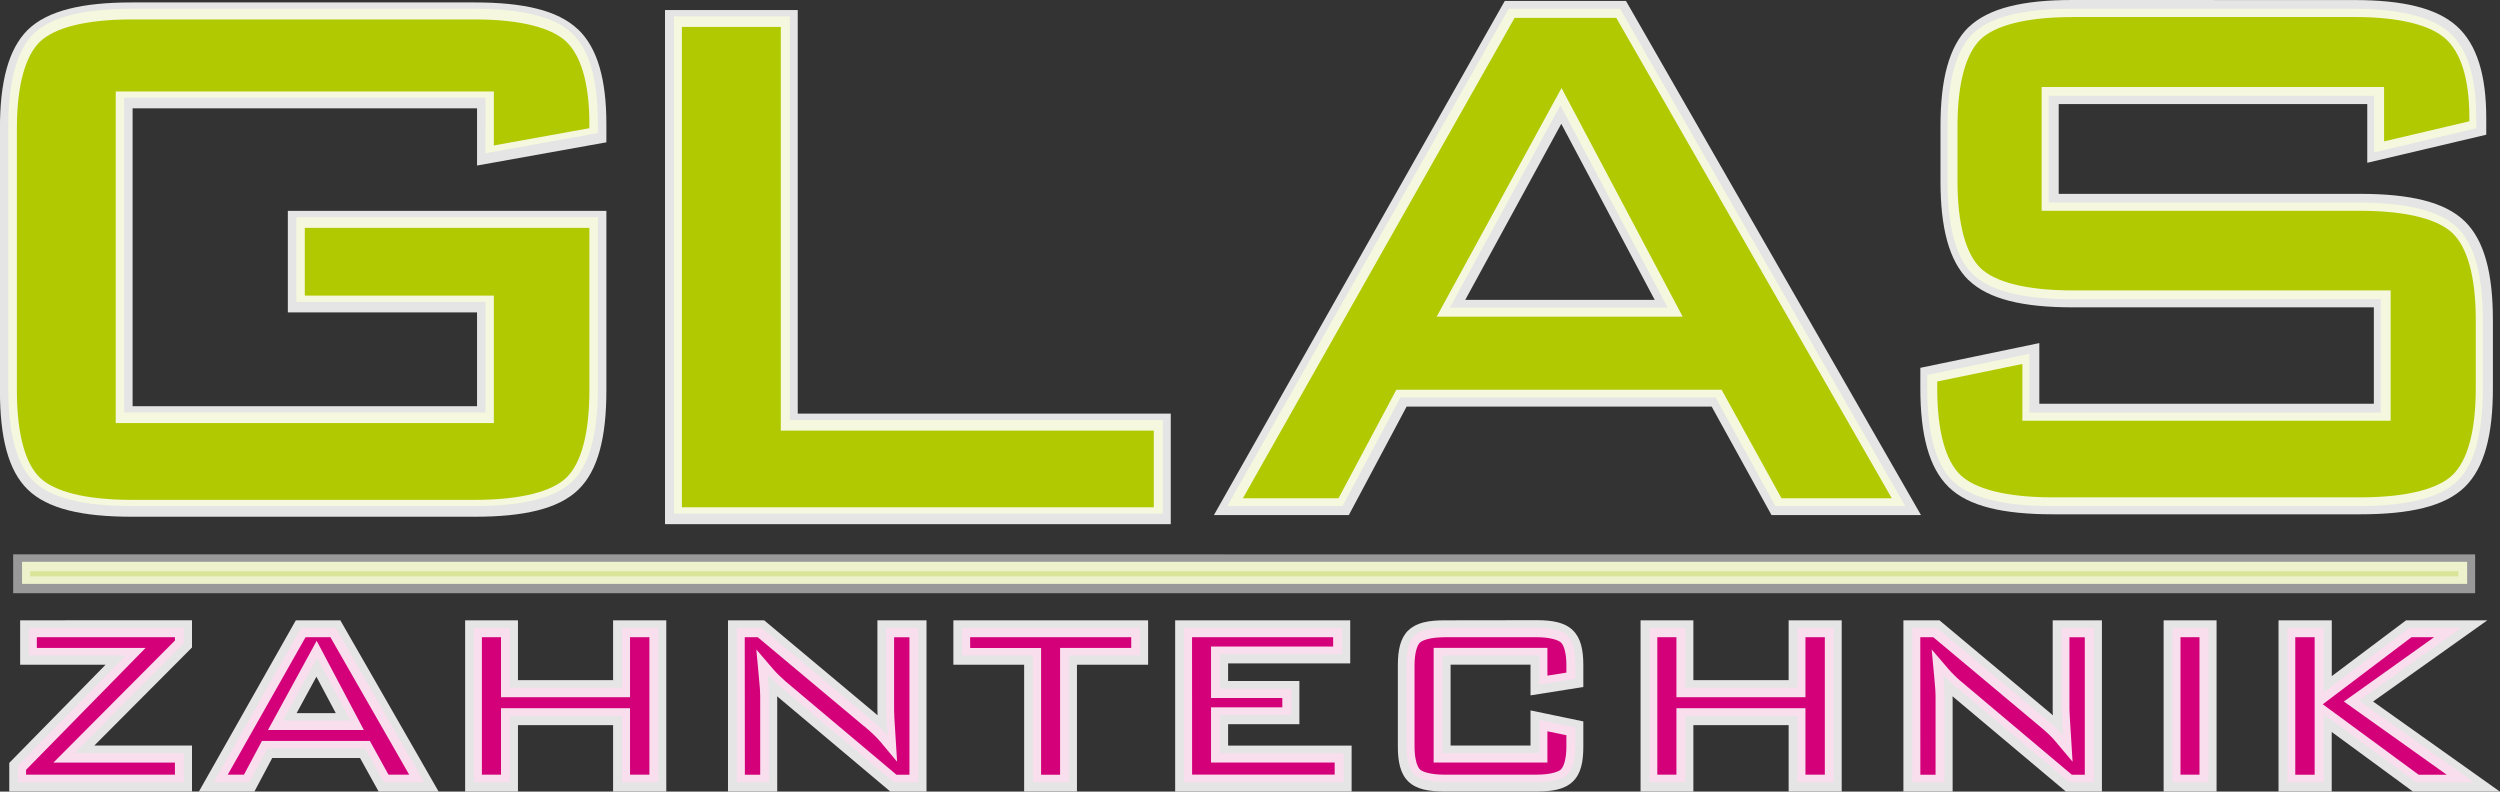 <?xml version="1.0" encoding="UTF-8" standalone="no"?>
<!-- Created with Inkscape (http://www.inkscape.org/) -->

<svg
   xmlns:dc="http://purl.org/dc/elements/1.1/"
   xmlns:cc="http://creativecommons.org/ns#"
   xmlns:rdf="http://www.w3.org/1999/02/22-rdf-syntax-ns#"
   xmlns:svg="http://www.w3.org/2000/svg"
   xmlns="http://www.w3.org/2000/svg"
   xmlns:sodipodi="http://sodipodi.sourceforge.net/DTD/sodipodi-0.dtd"
   xmlns:inkscape="http://www.inkscape.org/namespaces/inkscape"
   width="39.101mm"
   height="12.381mm"
   viewBox="0 0 39.101 12.381"
   version="1.1"
   id="svg6968"
   inkscape:version="0.92.1 r15371"
   sodipodi:docname="ZahntechnikGlas_Schriftzug_mit_Rand.svg">
  <rect x="0" y="0" width="39.101" height="12.381" fill="#333333" stroke="none"/>
  <title
     id="title7015">Zahntechnik Glas - Schriftzug</title>
  <defs
     id="defs6962" />
  <sodipodi:namedview
     id="base"
     pagecolor="#ffffff"
     bordercolor="#666666"
     borderopacity="1.0"
     inkscape:pageopacity="0.0"
     inkscape:pageshadow="2"
     inkscape:zoom="11.2"
     inkscape:cx="74.285005"
     inkscape:cy="7.7775085"
     inkscape:document-units="mm"
     inkscape:current-layer="layer1"
     showgrid="false"
     inkscape:pagecheckerboard="true"
     inkscape:window-width="1920"
     inkscape:window-height="1017"
     inkscape:window-x="-8"
     inkscape:window-y="-8"
     inkscape:window-maximized="1"
     fit-margin-top="0"
     fit-margin-left="0"
     fit-margin-right="0"
     fit-margin-bottom="0" />
  <g
     inkscape:label="Ebene 1"
     inkscape:groupmode="layer"
     id="layer1"
     transform="translate(-27.319,-54.953)">
    <path
       inkscape:connector-curvature="0"
       id="path50-1-6"
       style="fill:#b1c900;fill-rule:evenodd;stroke-width:0.265"
       d="M 64.452,56.451 H 59.361 V 58.121 h 4.847 c 0.761,0 1.276,0.131 1.542,0.389 0.269,0.261 0.402,0.743 0.402,1.452 V 61.03 c 0,0.706 -0.133,1.188 -0.402,1.449 -0.266,0.259 -0.781,0.389 -1.542,0.389 h -4.802 c -0.761,0 -1.276,-0.131 -1.542,-0.389 C 57.595,62.218 57.462,61.735 57.462,61.03 v -0.213 l 1.597,-0.331 v 0.919 h 5.495 v -1.773 h -4.847 c -0.756,0 -1.266,-0.131 -1.532,-0.389 -0.264,-0.261 -0.397,-0.743 -0.397,-1.452 V 56.931 c 0,-0.708 0.133,-1.19 0.397,-1.452 0.266,-0.259 0.776,-0.389 1.532,-0.389 h 4.413 c 0.731,0 1.236,0.126 1.512,0.374 0.279,0.251 0.417,0.696 0.417,1.334 v 0.161 l -1.597,0.377 z"
       inkscape:export-filename="D:\svn\www.glas-zahntechnik.de\img\ZahntechnikGlas_Schriftzug.png"
       inkscape:export-xdpi="210.01653"
       inkscape:export-ydpi="210.01653" />
    <path
       inkscape:connector-curvature="0"
       id="path52-2-3"
       style="fill:#b1c900;fill-rule:evenodd;stroke-width:0.265"
       d="m 46.515,62.868 4.4,-7.778 h 1.743 l 4.46,7.778 H 55.087 L 54.152,61.17 H 49.222 l -0.904,1.698 z m 3.481,-3.104 h 3.406 l -1.678,-3.164 z"
       inkscape:export-filename="D:\svn\www.glas-zahntechnik.de\img\ZahntechnikGlas_Schriftzug.png"
       inkscape:export-xdpi="210.01653"
       inkscape:export-ydpi="210.01653" />
    <path
       inkscape:connector-curvature="0"
       id="path54-5-5"
       style="fill:#b1c900;fill-rule:evenodd;stroke-width:0.265"
       d="m 37.861,62.987 v -7.778 h 1.811 v 6.314 h 5.834 v 1.464 z"
       inkscape:export-filename="D:\svn\www.glas-zahntechnik.de\img\ZahntechnikGlas_Schriftzug.png"
       inkscape:export-xdpi="210.01653"
       inkscape:export-ydpi="210.01653" />
    <path
       inkscape:connector-curvature="0"
       id="path56-2-5"
       style="fill:#b1c900;fill-rule:evenodd;stroke-width:0.265"
       d="m 34.912,56.481 h -5.651 v 4.923 h 5.651 v -1.73 h -2.959 v -1.324 h 4.717 v 2.677 c 0,0.713 -0.133,1.198 -0.397,1.454 -0.266,0.259 -0.776,0.387 -1.53,0.387 h -5.365 c -0.756,0 -1.266,-0.128 -1.532,-0.387 -0.264,-0.256 -0.397,-0.741 -0.397,-1.454 V 56.931 c 0,-0.708 0.133,-1.19 0.397,-1.452 0.266,-0.259 0.776,-0.389 1.532,-0.389 h 5.365 c 0.743,0 1.253,0.128 1.522,0.382 0.269,0.256 0.404,0.718 0.404,1.386 v 0.176 l -1.758,0.316 z"
       inkscape:export-filename="D:\svn\www.glas-zahntechnik.de\img\ZahntechnikGlas_Schriftzug.png"
       inkscape:export-xdpi="210.01653"
       inkscape:export-ydpi="210.01653" />
    <path
       inkscape:connector-curvature="0"
       id="path58-0-6"
       style="fill:#d4007a;fill-rule:evenodd;stroke-width:0.265"
       d="m 27.601,67.187 v -0.263 l 1.688,-1.72 h -1.519 v -0.432 h 2.424 v 0.24 l -1.713,1.72 h 1.713 v 0.455 z m 4.142,-0.964 h 1.057 l -0.521,-0.983 z m -1.081,0.964 1.366,-2.415 h 0.541 l 1.385,2.415 h -0.631 l -0.29,-0.527 h -1.531 l -0.281,0.527 z m 4.069,0 v -2.415 h 0.562 v 0.937 h 1.754 v -0.937 h 0.567 v 2.415 h -0.567 v -1.039 h -1.754 v 1.039 z m 4.112,0 v -2.415 h 0.384 l 1.701,1.423 c 0.058,0.048 0.108,0.092 0.153,0.134 0.044,0.042 0.084,0.085 0.121,0.129 -0.009,-0.136 -0.015,-0.232 -0.018,-0.288 -0.003,-0.056 -0.005,-0.1 -0.005,-0.13 v -1.268 h 0.505 v 2.415 H 41.299 l -1.773,-1.492 c -0.043,-0.038 -0.08,-0.072 -0.112,-0.103 -0.032,-0.031 -0.062,-0.062 -0.089,-0.094 0.007,0.074 0.013,0.145 0.017,0.211 0.004,0.066 0.005,0.123 0.005,0.172 v 1.305 z m 5.195,-1.983 v 1.983 H 43.476 V 65.204 h -1.108 v -0.432 h 2.783 v 0.432 z m 1.8,1.983 v -2.415 h 2.473 v 0.411 h -1.91 v 0.54 h 1.115 v 0.411 h -1.115 v 0.599 h 1.933 v 0.455 z m 5.558,-1.983 h -1.514 v 1.528 h 1.514 v -0.519 l 0.562,0.116 v 0.286 c 0,0.221 -0.041,0.371 -0.125,0.451 -0.083,0.08 -0.241,0.12 -0.474,0.12 h -1.441 c -0.235,0 -0.393,-0.04 -0.476,-0.12 -0.082,-0.079 -0.123,-0.23 -0.123,-0.451 v -1.273 c 0,-0.22 0.041,-0.37 0.123,-0.451 0.083,-0.08 0.241,-0.121 0.476,-0.121 h 1.441 c 0.233,0 0.391,0.041 0.474,0.121 0.083,0.081 0.125,0.231 0.125,0.451 v 0.228 l -0.562,0.089 z m 1.72,1.983 v -2.415 h 0.562 v 0.937 h 1.754 v -0.937 h 0.567 v 2.415 h -0.567 v -1.039 h -1.754 v 1.039 z m 4.112,0 v -2.415 h 0.384 l 1.701,1.423 c 0.058,0.048 0.108,0.092 0.153,0.134 0.044,0.042 0.084,0.085 0.121,0.129 -0.009,-0.136 -0.015,-0.232 -0.018,-0.288 -0.003,-0.056 -0.005,-0.1 -0.005,-0.13 v -1.268 h 0.505 v 2.415 H 59.684 L 57.911,65.696 c -0.043,-0.038 -0.08,-0.072 -0.112,-0.103 -0.032,-0.031 -0.062,-0.062 -0.089,-0.094 0.007,0.074 0.013,0.145 0.017,0.211 0.004,0.066 0.005,0.123 0.005,0.172 v 1.305 z m 4.071,0 v -2.415 h 0.562 v 2.415 z m 1.796,0 v -2.415 h 0.567 v 1.007 l 1.339,-1.007 h 0.813 l -1.599,1.138 1.796,1.277 h -0.902 l -1.446,-1.062 v 1.062 z"
       inkscape:export-filename="D:\svn\www.glas-zahntechnik.de\img\ZahntechnikGlas_Schriftzug.png"
       inkscape:export-xdpi="210.01653"
       inkscape:export-ydpi="210.01653" />
    <path
       inkscape:connector-curvature="0"
       id="path66-2-5"
       style="fill:#dae499;fill-rule:evenodd;stroke-width:0.265"
       d="m 27.664,63.74 h 38.242 v 0.345 H 27.664 Z"
       inkscape:export-filename="D:\svn\www.glas-zahntechnik.de\img\ZahntechnikGlas_Schriftzug.png"
       inkscape:export-xdpi="210.01653"
       inkscape:export-ydpi="210.01653" />
    <path
       style="color:#000000;font-style:normal;font-variant:normal;font-weight:normal;font-stretch:normal;font-size:medium;line-height:normal;font-family:sans-serif;font-variant-ligatures:normal;font-variant-position:normal;font-variant-caps:normal;font-variant-numeric:normal;font-variant-alternates:normal;font-feature-settings:normal;text-indent:0;text-align:start;text-decoration:none;text-decoration-line:none;text-decoration-style:solid;text-decoration-color:#000000;letter-spacing:normal;word-spacing:normal;text-transform:none;writing-mode:lr-tb;direction:ltr;text-orientation:mixed;dominant-baseline:auto;baseline-shift:baseline;text-anchor:start;white-space:normal;shape-padding:0;clip-rule:nonzero;display:inline;overflow:visible;visibility:visible;opacity:0.87;isolation:auto;mix-blend-mode:normal;color-interpolation:sRGB;color-interpolation-filters:linearRGB;solid-color:#000000;solid-opacity:1;vector-effect:none;fill:#ffffff;fill-opacity:1;fill-rule:evenodd;stroke:none;stroke-width:0.265;stroke-linecap:butt;stroke-linejoin:miter;stroke-miterlimit:4;stroke-dasharray:none;stroke-dashoffset:0;stroke-opacity:1;color-rendering:auto;image-rendering:auto;shape-rendering:auto;text-rendering:auto;enable-background:accumulate"
       d="m 59.732,54.953 c -0.771,0 -1.314,0.126 -1.625,0.428 h -0.002 c -0.306,0.303 -0.436,0.822 -0.436,1.547 v 0.857 c 0,0.725 0.13,1.244 0.436,1.547 h 0.002 c 0.311,0.302 0.854,0.428 1.625,0.428 h 4.715 v 1.508 h -5.232 v -0.949 l -1.861,0.387 v 0.32 c 0,0.722 0.132,1.242 0.443,1.545 0.311,0.303 0.857,0.426 1.633,0.426 h 4.803 c 0.776,0 1.323,-0.123 1.635,-0.426 0.311,-0.303 0.441,-0.823 0.441,-1.545 v -1.066 c 0,-0.725 -0.13,-1.244 -0.441,-1.547 -0.311,-0.303 -0.859,-0.428 -1.635,-0.428 h -4.715 v -1.404 h 4.826 v 0.918 l 1.861,-0.439 v -0.264 c 0,-0.657 -0.141,-1.145 -0.461,-1.434 -0.319,-0.287 -0.854,-0.408 -1.6,-0.408 z m 0,0.266 h 4.412 c 0.716,0 1.191,0.13 1.424,0.34 0.237,0.214 0.373,0.618 0.373,1.236 v 0.055 l -1.334,0.314 v -0.85 h -0.131 -5.225 v 1.936 h 4.98 c 0.746,0 1.228,0.137 1.449,0.352 0.226,0.22 0.361,0.666 0.361,1.357 v 1.066 c 0,0.689 -0.135,1.136 -0.361,1.355 -0.221,0.215 -0.703,0.352 -1.449,0.352 h -4.803 c -0.746,0 -1.228,-0.137 -1.449,-0.352 -0.226,-0.22 -0.361,-0.666 -0.361,-1.355 v -0.105 l 1.332,-0.275 v 0.889 h 5.76 v -2.039 h -4.979 c -0.74,0 -1.217,-0.137 -1.439,-0.352 -0.221,-0.22 -0.357,-0.667 -0.357,-1.357 v -0.857 c 0,-0.692 0.136,-1.138 0.357,-1.357 0.222,-0.215 0.7,-0.352 1.439,-0.352 z"
       id="path50-1-6-8"
       inkscape:connector-curvature="0"
       inkscape:export-filename="D:\svn\www.glas-zahntechnik.de\img\ZahntechnikGlas_Schriftzug.png"
       inkscape:export-xdpi="210"
       inkscape:export-ydpi="210" />
    <path
       style="color:#000000;font-style:normal;font-variant:normal;font-weight:normal;font-stretch:normal;font-size:medium;line-height:normal;font-family:sans-serif;font-variant-ligatures:normal;font-variant-position:normal;font-variant-caps:normal;font-variant-numeric:normal;font-variant-alternates:normal;font-feature-settings:normal;text-indent:0;text-align:start;text-decoration:none;text-decoration-line:none;text-decoration-style:solid;text-decoration-color:#000000;letter-spacing:normal;word-spacing:normal;text-transform:none;writing-mode:lr-tb;direction:ltr;text-orientation:mixed;dominant-baseline:auto;baseline-shift:baseline;text-anchor:start;white-space:normal;shape-padding:0;clip-rule:nonzero;display:inline;overflow:visible;visibility:visible;opacity:0.87;isolation:auto;mix-blend-mode:normal;color-interpolation:sRGB;color-interpolation-filters:linearRGB;solid-color:#000000;solid-opacity:1;vector-effect:none;fill:#ffffff;fill-opacity:1;fill-rule:evenodd;stroke:none;stroke-width:0.265;stroke-linecap:butt;stroke-linejoin:miter;stroke-miterlimit:4;stroke-dasharray:none;stroke-dashoffset:0;stroke-opacity:1;color-rendering:auto;image-rendering:auto;shape-rendering:auto;text-rendering:auto;enable-background:accumulate"
       d="m 50.854,54.968 -4.549,8.041 h 0.227 1.883 l 0.904,-1.697 h 4.771 l 0.936,1.697 h 2.338 L 52.75,54.968 Z m 0.154,0.264 h 1.59 l 4.309,7.514 h -1.725 l -0.936,-1.697 h -5.088 l -0.904,1.697 h -1.496 z m 0.734,1.098 -1.953,3.576 h 0.223 3.625 z m -0.004,0.559 1.461,2.754 h -2.963 z"
       id="path52-2-3-8"
       inkscape:connector-curvature="0"
       inkscape:export-filename="D:\svn\www.glas-zahntechnik.de\img\ZahntechnikGlas_Schriftzug.png"
       inkscape:export-xdpi="210"
       inkscape:export-ydpi="210" />
    <path
       style="color:#000000;font-style:normal;font-variant:normal;font-weight:normal;font-stretch:normal;font-size:medium;line-height:normal;font-family:sans-serif;font-variant-ligatures:normal;font-variant-position:normal;font-variant-caps:normal;font-variant-numeric:normal;font-variant-alternates:normal;font-feature-settings:normal;text-indent:0;text-align:start;text-decoration:none;text-decoration-line:none;text-decoration-style:solid;text-decoration-color:#000000;letter-spacing:normal;word-spacing:normal;text-transform:none;writing-mode:lr-tb;direction:ltr;text-orientation:mixed;dominant-baseline:auto;baseline-shift:baseline;text-anchor:start;white-space:normal;shape-padding:0;clip-rule:nonzero;display:inline;overflow:visible;visibility:visible;opacity:0.87;isolation:auto;mix-blend-mode:normal;color-interpolation:sRGB;color-interpolation-filters:linearRGB;solid-color:#000000;solid-opacity:1;vector-effect:none;fill:#ffffff;fill-opacity:1;fill-rule:evenodd;stroke:none;stroke-width:0.265;stroke-linecap:butt;stroke-linejoin:miter;stroke-miterlimit:4;stroke-dasharray:none;stroke-dashoffset:0;stroke-opacity:1;color-rendering:auto;image-rendering:auto;shape-rendering:auto;text-rendering:auto;enable-background:accumulate"
       d="m 37.72,55.11 v 8.041 h 0.133 7.777 v -1.729 h -5.834 v -6.312 z m 0.264,0.264 h 1.547 v 6.314 h 5.834 v 1.199 h -7.381 z"
       id="path54-5-5-5"
       inkscape:connector-curvature="0"
       inkscape:export-filename="D:\svn\www.glas-zahntechnik.de\img\ZahntechnikGlas_Schriftzug.png"
       inkscape:export-xdpi="210"
       inkscape:export-ydpi="210" />
    <path
       style="color:#000000;font-style:normal;font-variant:normal;font-weight:normal;font-stretch:normal;font-size:medium;line-height:normal;font-family:sans-serif;font-variant-ligatures:normal;font-variant-position:normal;font-variant-caps:normal;font-variant-numeric:normal;font-variant-alternates:normal;font-feature-settings:normal;text-indent:0;text-align:start;text-decoration:none;text-decoration-line:none;text-decoration-style:solid;text-decoration-color:#000000;letter-spacing:normal;word-spacing:normal;text-transform:none;writing-mode:lr-tb;direction:ltr;text-orientation:mixed;dominant-baseline:auto;baseline-shift:baseline;text-anchor:start;white-space:normal;shape-padding:0;clip-rule:nonzero;display:inline;overflow:visible;visibility:visible;opacity:0.87;isolation:auto;mix-blend-mode:normal;color-interpolation:sRGB;color-interpolation-filters:linearRGB;solid-color:#000000;solid-opacity:1;vector-effect:none;fill:#ffffff;fill-opacity:1;fill-rule:evenodd;stroke:none;stroke-width:0.265;stroke-linecap:butt;stroke-linejoin:miter;stroke-miterlimit:4;stroke-dasharray:none;stroke-dashoffset:0;stroke-opacity:1;color-rendering:auto;image-rendering:auto;shape-rendering:auto;text-rendering:auto;enable-background:accumulate"
       d="m 29.379,54.991 c -0.771,0 -1.314,0.126 -1.625,0.428 -0.306,0.303 -0.436,0.82 -0.436,1.545 v 4.098 c 0,0.73 0.128,1.25 0.436,1.549 0.311,0.302 0.854,0.424 1.625,0.424 h 5.365 c 0.768,0 1.31,-0.122 1.621,-0.424 0.308,-0.299 0.438,-0.819 0.438,-1.549 v -2.811 h -4.982 v 1.588 h 2.959 v 1.467 H 29.393 V 56.647 h 5.387 v 0.895 l 2.023,-0.363 v -0.287 c 0,-0.686 -0.135,-1.187 -0.445,-1.482 h -0.002 C 36.042,55.113 35.503,54.991 34.744,54.991 Z m 0,0.266 h 5.365 c 0.728,0 1.206,0.134 1.43,0.346 0.227,0.217 0.363,0.64 0.363,1.289 v 0.066 l -1.494,0.27 v -0.844 h -0.131 -5.783 v 5.186 h 5.914 v -1.994 h -2.957 v -1.059 h 4.451 v 2.545 c 0,0.697 -0.138,1.146 -0.357,1.359 -0.221,0.215 -0.697,0.35 -1.436,0.35 h -5.365 c -0.741,0 -1.218,-0.135 -1.439,-0.35 -0.22,-0.214 -0.357,-0.663 -0.357,-1.359 v -4.098 c 0,-0.691 0.136,-1.136 0.357,-1.355 0.222,-0.215 0.699,-0.352 1.439,-0.352 z"
       id="path56-2-5-9"
       inkscape:connector-curvature="0"
       inkscape:export-filename="D:\svn\www.glas-zahntechnik.de\img\ZahntechnikGlas_Schriftzug.png"
       inkscape:export-xdpi="210"
       inkscape:export-ydpi="210" />
    <path
       style="color:#000000;font-style:normal;font-variant:normal;font-weight:normal;font-stretch:normal;font-size:medium;line-height:normal;font-family:sans-serif;font-variant-ligatures:normal;font-variant-position:normal;font-variant-caps:normal;font-variant-numeric:normal;font-variant-alternates:normal;font-feature-settings:normal;text-indent:0;text-align:start;text-decoration:none;text-decoration-line:none;text-decoration-style:solid;text-decoration-color:#000000;letter-spacing:normal;word-spacing:normal;text-transform:none;writing-mode:lr-tb;direction:ltr;text-orientation:mixed;dominant-baseline:auto;baseline-shift:baseline;text-anchor:start;white-space:normal;shape-padding:0;clip-rule:nonzero;display:inline;overflow:visible;visibility:visible;opacity:0.87;isolation:auto;mix-blend-mode:normal;color-interpolation:sRGB;color-interpolation-filters:linearRGB;solid-color:#000000;solid-opacity:1;vector-effect:none;fill:#ffffff;fill-opacity:1;fill-rule:evenodd;stroke:none;stroke-width:0.2;stroke-linecap:butt;stroke-linejoin:miter;stroke-miterlimit:4;stroke-dasharray:none;stroke-dashoffset:0;stroke-opacity:1;color-rendering:auto;image-rendering:auto;shape-rendering:auto;text-rendering:auto;enable-background:accumulate"
       d="m 27.634,64.655 v 0.695 h 1.336 l -1.506,1.535 v 0.447 h 0.133 2.725 v -0.719 h -1.527 l 1.527,-1.533 v -0.426 z m 4.312,0 -1.516,2.678 h 0.227 0.641 l 0.279,-0.525 h 1.373 l 0.291,0.525 h 0.938 l -1.537,-2.678 z m 2.648,0 v 2.678 h 0.131 0.695 v -1.039 h 1.488 v 1.039 h 0.832 v -2.678 h -0.832 v 0.936 h -1.488 v -0.936 z m 4.111,0 v 2.678 h 0.133 0.637 V 65.898 c 0,-0.016 -0.002,-0.037 -0.002,-0.055 l 1.771,1.49 H 41.81 V 64.655 h -0.768 v 1.398 c 0,0.022 6.62e-4,0.057 0.002,0.088 -0.013,-0.011 -0.023,-0.022 -0.037,-0.033 l -1.736,-1.453 z m 3.525,0 v 0.695 h 1.107 v 1.982 h 0.826 v -1.982 h 1.113 v -0.695 z m 3.469,0 v 2.678 h 0.133 2.627 v -0.719 h -1.932 v -0.334 h 1.115 v -0.676 h -1.115 v -0.275 h 1.91 v -0.674 z m 4.213,0 c -0.25,0 -0.439,0.035 -0.566,0.158 h -0.002 c -0.124,0.123 -0.162,0.308 -0.162,0.545 v 1.271 c 0,0.237 0.038,0.425 0.164,0.547 0.128,0.124 0.317,0.156 0.566,0.156 h 1.441 c 0.248,0 0.439,-0.032 0.566,-0.156 0.128,-0.122 0.164,-0.31 0.164,-0.547 v -0.393 l -0.826,-0.172 v 0.549 h -1.25 v -1.264 h 1.25 v 0.48 l 0.826,-0.131 v -0.342 c 0,-0.236 -0.038,-0.422 -0.164,-0.545 -0.127,-0.124 -0.318,-0.158 -0.566,-0.158 z m 3.066,0 v 2.678 h 0.133 0.693 v -1.039 h 1.49 v 1.039 h 0.83 v -2.678 h -0.83 v 0.936 h -1.49 v -0.936 z m 4.111,0 v 2.678 h 0.133 0.637 V 65.898 c 0,-0.016 -0.002,-0.037 -0.002,-0.055 l 1.773,1.49 h 0.564 V 64.655 h -0.77 v 1.398 c 0,0.022 5.29e-4,0.057 0.002,0.088 -0.013,-0.011 -0.023,-0.022 -0.037,-0.033 l -1.736,-1.453 z m 4.07,0 v 2.678 h 0.133 0.695 v -2.678 z m 1.797,0 v 2.678 h 0.133 0.699 v -0.932 l 1.27,0.932 h 1.359 l -1.982,-1.408 1.787,-1.27 h -1.271 l -1.162,0.873 v -0.873 z m -35.061,0.264 h 2.16 v 0.053 l -1.9,1.908 h 1.9 v 0.189 h -2.328 v -0.076 l 1.869,-1.906 h -1.701 z m 4.203,0 h 0.389 l 1.232,2.15 h -0.324 l -0.291,-0.527 h -1.688 l -0.281,0.527 h -0.254 z m 2.758,0 h 0.299 v 0.938 h 2.018 v -0.938 h 0.303 v 2.15 h -0.303 v -1.039 h -2.018 v 1.039 h -0.299 z m 4.111,0 h 0.203 l 1.664,1.393 h 0.002 c 0.056,0.046 0.103,0.089 0.145,0.129 0.041,0.038 0.078,0.077 0.111,0.117 l 0.258,0.309 -0.025,-0.402 c -0.009,-0.136 -0.015,-0.233 -0.018,-0.287 -0.003,-0.055 -0.004,-0.097 -0.004,-0.123 v -1.135 h 0.24 v 2.15 h -0.203 l -1.734,-1.459 -0.002,-0.002 c -0.041,-0.037 -0.076,-0.069 -0.105,-0.098 -0.029,-0.028 -0.056,-0.056 -0.08,-0.084 l -0.271,-0.316 0.039,0.416 c 0.007,0.074 0.014,0.144 0.018,0.207 0.004,0.064 0.004,0.118 0.004,0.164 v 1.172 h -0.24 z m 3.525,0 h 2.52 v 0.168 h -1.113 v 0.131 1.852 h -0.297 v -1.982 h -1.109 z m 3.471,0 h 2.207 v 0.146 h -1.91 v 0.805 h 1.115 v 0.146 h -1.115 v 0.863 h 1.934 v 0.189 h -2.23 z m 3.947,0 h 1.441 c 0.218,0 0.345,0.047 0.383,0.084 0.041,0.039 0.084,0.152 0.084,0.355 v 0.115 l -0.297,0.047 v -0.434 h -0.133 -1.646 v 1.793 h 1.779 v -0.488 l 0.297,0.061 v 0.178 c 0,0.204 -0.045,0.318 -0.084,0.355 v 0.002 c -0.038,0.037 -0.165,0.082 -0.383,0.082 h -1.441 c -0.22,0 -0.345,-0.045 -0.383,-0.082 -0.038,-0.037 -0.084,-0.153 -0.084,-0.357 v -1.271 c 0,-0.202 0.044,-0.316 0.084,-0.355 0.038,-0.037 0.163,-0.084 0.383,-0.084 z m 3.33,0 h 0.299 v 0.938 h 2.018 v -0.938 h 0.303 v 2.15 h -0.303 v -1.039 h -2.018 v 1.039 h -0.299 z m 4.113,0 h 0.203 l 1.664,1.393 c 0.056,0.046 0.105,0.089 0.146,0.129 0.041,0.038 0.076,0.077 0.109,0.117 l 0.26,0.309 -0.025,-0.402 c -0.009,-0.136 -0.015,-0.233 -0.018,-0.287 -0.003,-0.055 -0.006,-0.097 -0.006,-0.123 v -1.135 h 0.24 v 2.15 h -0.203 l -1.732,-1.459 -0.004,-0.002 c -0.041,-0.036 -0.076,-0.069 -0.105,-0.098 -0.029,-0.028 -0.056,-0.056 -0.08,-0.084 l -0.271,-0.316 0.039,0.416 c 0.007,0.073 0.014,0.144 0.018,0.207 0.004,0.064 0.004,0.118 0.004,0.164 v 1.172 h -0.238 z m 4.07,0 h 0.297 v 2.15 h -0.297 z m 1.795,0 h 0.303 v 0.959 0.182 1.01 h -0.303 z m 1.818,0 h 0.354 l -1.412,1.006 1.609,1.145 H 65.148 L 63.648,65.968 Z m -32.764,0.057 -0.762,1.395 h 0.225 1.275 z m -0.004,0.561 0.303,0.57 h -0.613 z"
       id="path58-0-6-4"
       inkscape:connector-curvature="0"
       inkscape:export-filename="D:\svn\www.glas-zahntechnik.de\img\ZahntechnikGlas_Schriftzug.png"
       inkscape:export-xdpi="210"
       inkscape:export-ydpi="210" />
    <path
       style="color:#000000;font-style:normal;font-variant:normal;font-weight:normal;font-stretch:normal;font-size:medium;line-height:normal;font-family:sans-serif;font-variant-ligatures:normal;font-variant-position:normal;font-variant-caps:normal;font-variant-numeric:normal;font-variant-alternates:normal;font-feature-settings:normal;text-indent:0;text-align:start;text-decoration:none;text-decoration-line:none;text-decoration-style:solid;text-decoration-color:#000000;letter-spacing:normal;word-spacing:normal;text-transform:none;writing-mode:lr-tb;direction:ltr;text-orientation:mixed;dominant-baseline:auto;baseline-shift:baseline;text-anchor:start;white-space:normal;shape-padding:0;clip-rule:nonzero;display:inline;overflow:visible;visibility:visible;opacity:0.5;isolation:auto;mix-blend-mode:normal;color-interpolation:sRGB;color-interpolation-filters:linearRGB;solid-color:#000000;solid-opacity:1;vector-effect:none;fill:#ffffff;fill-opacity:1;fill-rule:evenodd;stroke:none;stroke-width:0.265;stroke-linecap:butt;stroke-linejoin:miter;stroke-miterlimit:4;stroke-dasharray:none;stroke-dashoffset:0;stroke-opacity:1;color-rendering:auto;image-rendering:auto;shape-rendering:auto;text-rendering:auto;enable-background:accumulate"
       d="m 27.525,63.623 v 0.131 0.477 h 38.506 v -0.607 z m 0.266,0.264 h 37.977 v 0.08 H 27.791 Z"
       id="path66-2-5-3"
       inkscape:connector-curvature="0" />
  </g>
</svg>
